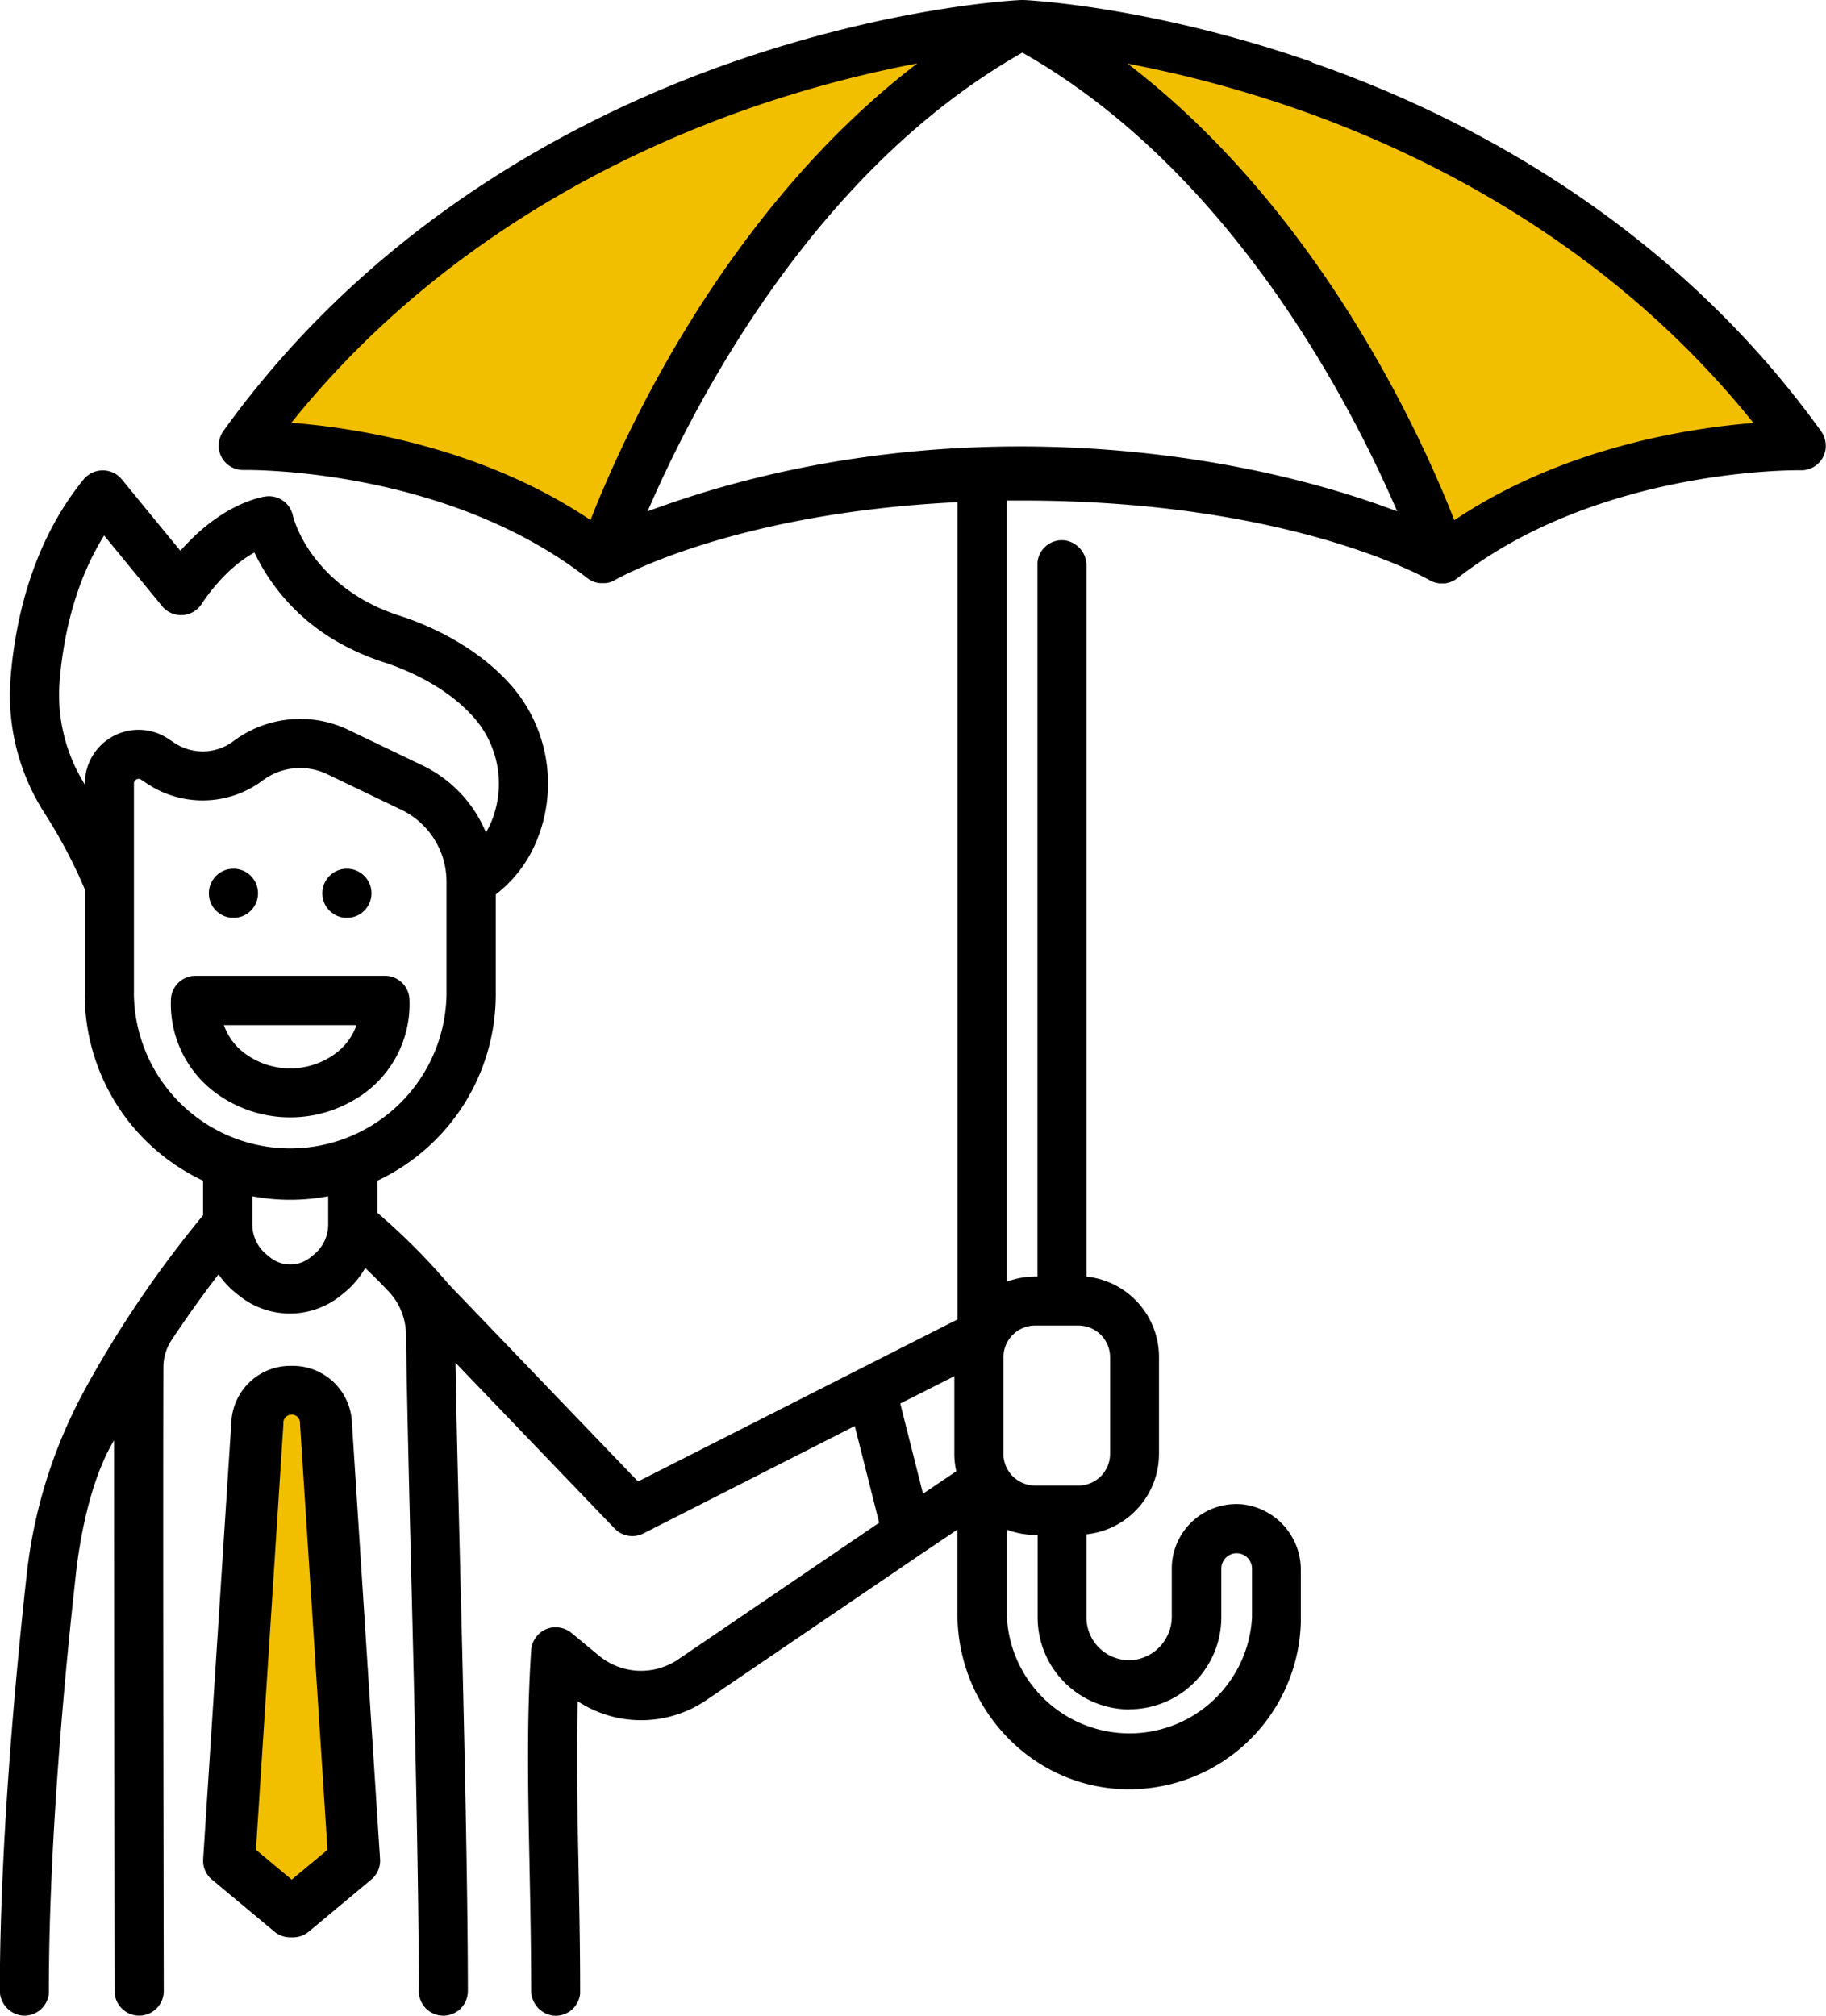 <svg xmlns="http://www.w3.org/2000/svg" id="Layer_1" data-name="Layer 1" viewBox="0 0 476.1 525.56"><defs><style>.cls-1{fill:#f2be00;}</style></defs><path d="M173.44,444.17A28.82,28.82,0,0,0,186.6,419a6.41,6.41,0,0,0-6.4-6.41H130.8a6.41,6.41,0,0,0-6.41,6.41,28.82,28.82,0,0,0,13.16,25.14,32.78,32.78,0,0,0,35.89,0ZM138.2,425.44h34.59a15.71,15.71,0,0,1-6.44,8.05,19.84,19.84,0,0,1-21.71,0A15.71,15.71,0,0,1,138.2,425.44Z" transform="translate(-79.83 -158.17)"></path><path class="cls-1" d="M146.53,529.6s9.1-18.06,19.51,0l6.07,110.84-14.24,15-19.25-14.24Z" transform="translate(-79.83 -158.17)"></path><path d="M171.56,528.65a15.4,15.4,0,0,0-15.33-14.37l-.37,0-.36,0a15.39,15.39,0,0,0-15.33,14.37L132.8,642.89a6.38,6.38,0,0,0,2.29,5.33l16.3,13.58a6.4,6.4,0,0,0,4.1,1.49c.13,0,.25,0,.37,0s.24,0,.37,0a6.4,6.4,0,0,0,4.1-1.49l16.3-13.58a6.38,6.38,0,0,0,2.29-5.33Zm-25,111.81,7.16-111a2.18,2.18,0,1,1,4.34-.31,1.6,1.6,0,0,1,0,.31l7.16,111-9.33,7.77Z" transform="translate(-79.83 -158.17)"></path><path class="cls-1" d="M329.17,168.09S215.54,181.93,143.49,274.51c0,0,50.5-2.77,93.89,27.29C237.38,301.8,249.91,234.94,329.17,168.09Z" transform="translate(-79.83 -158.17)"></path><path class="cls-1" d="M362.53,168.46s113.63,13.85,185.68,106.42c0,0-50.5-2.77-93.89,27.29C454.32,302.17,441.79,235.32,362.53,168.46Z" transform="translate(-79.83 -158.17)"></path><path d="M422,174.37c-41.83-14.57-73.95-16.14-75.3-16.2h-.57c-1.35.05-33.47,1.62-75.31,16.19-38.61,13.45-92.95,41-132.62,96a6.68,6.68,0,0,0-1.25,5.14,6.37,6.37,0,0,0,6.45,5.21c.54,0,52.27-.86,89.58,28.2a6.28,6.28,0,0,0,.83.55c.08,0,.18.08.26.12s.44.21.66.3l.45.13c.16,0,.35.1.52.13l.51.07.49,0,.23,0,.4,0h.23c.23,0,.47-.07.7-.12l.21,0a6.43,6.43,0,0,0,.71-.22l.18-.07a6.55,6.55,0,0,0,.8-.39l0,0h0c.87-.51,30.79-17.47,89.35-20.32V502.16L304.19,515l-58,29.43-49.3-51.35a168.11,168.11,0,0,0-18.66-18.7V466a53.65,53.65,0,0,0,30.86-48.5V391.37a33.56,33.56,0,0,0,10.6-13.85,38.93,38.93,0,0,0-7.34-41.5c-9.24-10-21.47-15.07-27.93-17.19a51.38,51.38,0,0,1-9.21-3.89c-15.75-8.8-18.85-21.76-19-22.26a6.4,6.4,0,0,0-7.58-5l-.1,0c-9.51,2.13-17,8.81-21.68,14.09l-15.26-18.62a6.41,6.41,0,0,0-5-2.34,6.48,6.48,0,0,0-5,2.4C87.94,300,83.72,320.6,82.58,335a57,57,0,0,0,9.13,35.59A132.11,132.11,0,0,1,101.93,390v27.49A53.65,53.65,0,0,0,132.78,466V475a292.44,292.44,0,0,0-29.51,43.06c-.07.13-.14.26-.22.39q-1.06,1.92-2.1,3.9a130,130,0,0,0-14.17,46.46c-2.59,23.35-6.93,68.42-7,108.22a6.58,6.58,0,0,0,5.79,6.63,6.41,6.41,0,0,0,7-5.75q0-.32,0-.63c0-39.25,4.3-83.92,6.87-107.06.19-1.74,2.08-23.23,10.14-36.53,0,40.2.06,104.15.13,143.62a6.4,6.4,0,0,0,6.41,6.38h0a6.41,6.41,0,0,0,6.41-6.41c-.09-46.57-.21-127.25-.1-162.68a12.74,12.74,0,0,1,2.11-7c4.53-6.85,8.85-12.74,12.27-17.18a22.87,22.87,0,0,0,4.53,4.89l.8.64a21.13,21.13,0,0,0,26.54,0l.8-.64a23,23,0,0,0,5.57-6.54c1.79,1.68,3.82,3.69,6,6a16.63,16.63,0,0,1,4.64,11.29c.21,15.24.76,37.9,1.34,61.66,1,39.07,2,83.35,2,109.57a6.4,6.4,0,0,0,6.38,6.41h0a6.4,6.4,0,0,0,6.41-6.38c0-26.39-1-70.76-2-109.92-.48-20-1-39.29-1.22-53.92l41.48,43.21a6.42,6.42,0,0,0,7.52,1.28l55.1-28,6.36,25.21-52.45,35.66a17.25,17.25,0,0,1-20.61-1L229,584.05a6.64,6.64,0,0,0-5.13-1.57,6.42,6.42,0,0,0-5.54,5.92c-1.22,17.82-.84,36.45-.44,56.17.21,10.4.42,21.15.43,32.44a6.61,6.61,0,0,0,5.77,6.68,6.41,6.41,0,0,0,7-5.74c0-.21,0-.43,0-.64,0-11.53-.22-22.44-.43-33-.3-14.83-.59-29-.19-42.58a30.17,30.17,0,0,0,33.4-.22l56.13-38.17,9.47-6.38v22c0,24.36,19.07,45,43.43,45.7a44.81,44.81,0,0,0,46.1-43.49c0-.42,0-.83,0-1.25V567.64a17.17,17.17,0,0,0-15.21-17.25,16.85,16.85,0,0,0-18.37,15.17c-.05.53-.07,1.05-.07,1.58V579.5a11.38,11.38,0,0,1-9.66,11.42,11.15,11.15,0,0,1-12.49-9.59,11.6,11.6,0,0,1-.09-1.44V558.2a21.13,21.13,0,0,0,18.91-21V512a21.12,21.12,0,0,0-18.91-21V305.69a6.59,6.59,0,0,0-5.78-6.65,6.41,6.41,0,0,0-7,5.75c0,.2,0,.42,0,.63V491h-.65a20.81,20.81,0,0,0-7.36,1.35V288.67c1.33,0,2.65,0,4,0,70.28,0,105.85,20.54,106.19,20.74a6.58,6.58,0,0,0,.84.42l.28.09c.2.07.4.14.6.19l.34.07a5.62,5.62,0,0,0,.57.09l.35,0,.31,0h.21a5.11,5.11,0,0,0,.55,0c.15,0,.3,0,.44-.06l.56-.14.42-.13c.19-.06.37-.16.56-.24l.36-.17a6.17,6.17,0,0,0,.6-.39l.24-.16c37.21-29,89-28.21,89.58-28.2a6.39,6.39,0,0,0,6.45-5.2,6.59,6.59,0,0,0-1.22-5.12c-39.67-55-94-82.59-132.65-96ZM95.36,336c.85-10.73,3.6-25.37,11.62-38.22l15.11,18.42a6.4,6.4,0,0,0,10.42-.72c.07-.11,5.61-8.9,13.65-13.25a53.26,53.26,0,0,0,22.77,23.89A64.7,64.7,0,0,0,180.4,331c4.25,1.4,15,5.52,22.5,13.7a26.1,26.1,0,0,1,5,27.81,23.86,23.86,0,0,1-1.37,2.72,33.65,33.65,0,0,0-16.42-17.43l-19.36-9.3a29.07,29.07,0,0,0-30.11,2.94,13.3,13.3,0,0,1-15.29.44l-1.62-1.08a14,14,0,0,0-21.77,11.68v.24A44.09,44.09,0,0,1,95.36,336Zm19.39,81.45v-55a1.14,1.14,0,0,1,.64-1.06,1.29,1.29,0,0,1,.58-.16,1.18,1.18,0,0,1,.65.22l1.62,1.07a26.12,26.12,0,0,0,30.06-.85,16.28,16.28,0,0,1,16.86-1.64l19.36,9.29A20.8,20.8,0,0,1,196.25,388v29.46a40.76,40.76,0,0,1-81.51,0Zm46.82,67.9-.8.64a8.37,8.37,0,0,1-10.52,0l-.8-.64a10.12,10.12,0,0,1-3.83-8v-7.3a53.05,53.05,0,0,0,19.78,0v7.3a10.13,10.13,0,0,1-3.84,8Zm158.92,62.26-5.93-23.51,14.1-7.12v20.24a20.48,20.48,0,0,0,.51,4.55Zm53.84,56.21a24,24,0,0,0,23.94-23.93V567.14a4,4,0,1,1,8,0v12.75a32,32,0,0,1-63.9,0V557a21.26,21.26,0,0,0,7.36,1.35h.65v21.58a24,24,0,0,0,23.93,23.93Zm-24.6-100.05H361a8.27,8.27,0,0,1,8.27,8.26v25.19a8.28,8.28,0,0,1-8.27,8.27H349.73a8.29,8.29,0,0,1-8.27-8.27V512A8.28,8.28,0,0,1,349.73,503.77ZM274.61,186.61A310.74,310.74,0,0,1,319,174.7c-50.21,38.42-76.76,97.48-85.2,119.05-28.06-18.79-60.52-24-78-25.35,36.81-45.9,84.38-69.73,118.84-81.79ZM249,291.37l-.32.12c12-27.78,43.19-88.72,97.72-119.6,54.53,30.88,85.76,91.81,97.72,119.6-46.62-17.66-122.52-26.93-195.12-.12Zm210,2.38c-8.44-21.57-35-80.62-85.2-119a310.74,310.74,0,0,1,44.38,11.91c34.45,12.06,82,35.89,118.84,81.79-17.5,1.39-50,6.57-78,25.35Z" transform="translate(-79.83 -158.17)"></path><circle cx="90.45" cy="232.9" r="6.41"></circle><circle cx="60.86" cy="232.9" r="6.41"></circle></svg>